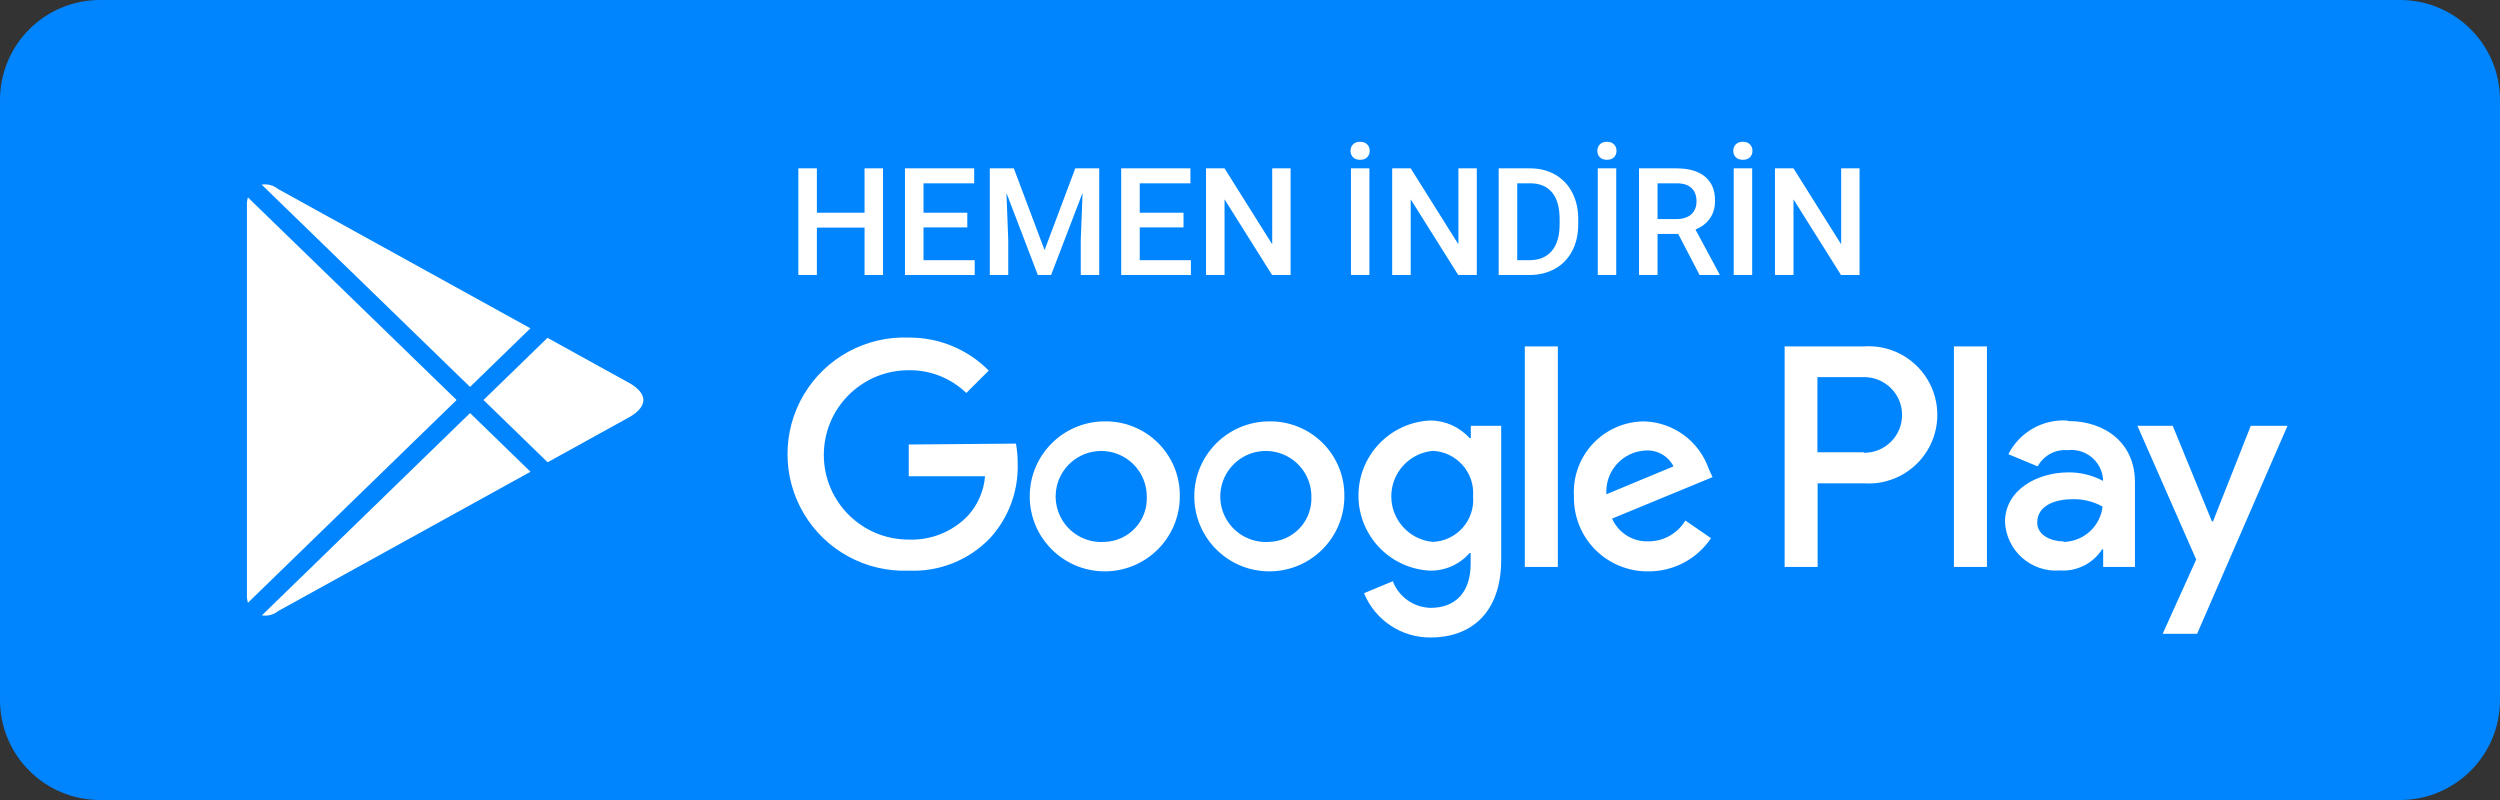 <svg width="200" height="64" viewBox="0 0 200 64" fill="none" xmlns="http://www.w3.org/2000/svg">
<rect x="0" y="0" width="200" height="64" fill="#333333" stroke="none"/>
<path d="M0 8C0 3.582 3.582 0 8 0H192C196.418 0 200 3.582 200 8V56C200 60.418 196.418 64 192 64H8C3.582 64 0 60.418 0 56V8Z" fill="#0085FF"/>
<path d="M19.668 14.568C19.198 15.115 18.961 15.815 19.005 16.526V47.474C18.961 48.185 19.198 48.885 19.668 49.432L19.768 49.53L37.608 32.21V31.804L19.768 14.47L19.668 14.568Z" fill="white" stroke="#0085FF" stroke-width="1.5"/>
<path d="M43.509 37.988L37.606 32.21V31.804L43.509 26.012L43.639 26.082L50.708 29.985C52.724 31.091 52.724 32.909 50.708 34.029L43.667 37.918L43.509 37.988Z" fill="white" stroke="#0085FF" stroke-width="1.5"/>
<path d="M43.682 37.904L37.605 32L19.665 49.432C20.513 50.156 21.771 50.192 22.66 49.516L43.696 37.904" fill="white"/>
<path d="M43.682 37.904L37.605 32L19.665 49.432C20.513 50.156 21.771 50.192 22.66 49.516L43.696 37.904" stroke="#0085FF" stroke-width="1.5"/>
<path d="M43.68 26.096L22.644 14.484C21.755 13.808 20.497 13.844 19.649 14.568L37.604 32L43.68 26.096Z" fill="white" stroke="#0085FF" stroke-width="1.5"/>
<path fill-rule="evenodd" clip-rule="evenodd" d="M72.7 35.56V38.1H78.803C78.707 39.297 78.209 40.426 77.39 41.304C76.155 42.56 74.447 43.237 72.686 43.167C68.942 43.167 65.906 40.134 65.906 36.392C65.906 32.651 68.942 29.618 72.686 29.618C74.407 29.59 76.068 30.245 77.305 31.439L79.1 29.646C77.411 27.938 75.103 26.986 72.7 27.007C69.279 26.874 66.062 28.621 64.312 31.56C62.563 34.499 62.563 38.159 64.312 41.098C66.062 44.036 69.279 45.784 72.7 45.651C75.147 45.761 77.521 44.809 79.213 43.04C80.692 41.415 81.482 39.28 81.416 37.084C81.42 36.549 81.373 36.015 81.275 35.489L72.7 35.56ZM88.367 33.711C85.054 33.719 82.372 36.408 82.378 39.718C82.383 43.029 85.072 45.71 88.386 45.708C91.7 45.705 94.385 43.02 94.385 39.709C94.408 38.106 93.779 36.563 92.642 35.432C91.505 34.301 89.958 33.68 88.353 33.711H88.367ZM95.543 39.728C95.532 36.419 98.206 33.727 101.518 33.711C103.122 33.681 104.669 34.302 105.807 35.432C106.944 36.563 107.573 38.107 107.549 39.71C107.549 43.019 104.868 45.703 101.555 45.708C98.243 45.713 95.554 43.037 95.543 39.728ZM97.977 41.288C98.623 42.637 100.027 43.455 101.52 43.351C102.458 43.329 103.346 42.93 103.984 42.245C104.622 41.559 104.956 40.645 104.911 39.71C104.906 38.214 103.99 36.874 102.596 36.328C101.202 35.783 99.617 36.144 98.598 37.238C97.579 38.333 97.332 39.939 97.977 41.288ZM84.814 41.298C85.463 42.647 86.872 43.461 88.365 43.351H88.352C89.289 43.329 90.177 42.93 90.815 42.244C91.454 41.559 91.787 40.645 91.742 39.709C91.738 38.213 90.818 36.871 89.423 36.327C88.028 35.783 86.442 36.147 85.423 37.245C84.406 38.342 84.163 39.95 84.814 41.298ZM131.568 33.711C133.909 33.797 135.955 35.319 136.709 37.536L137.006 38.171L128.968 41.488C129.473 42.634 130.627 43.356 131.878 43.308C133.087 43.311 134.208 42.679 134.83 41.643L136.879 43.054C135.763 44.722 133.886 45.718 131.878 45.708C130.283 45.731 128.746 45.105 127.622 43.974C126.497 42.843 125.883 41.303 125.917 39.71C125.819 38.152 126.372 36.624 127.442 35.487C128.512 34.351 130.006 33.708 131.568 33.711ZM128.51 39.541C128.452 38.659 128.753 37.79 129.343 37.132C129.933 36.473 130.763 36.08 131.647 36.04C132.577 35.978 133.456 36.478 133.879 37.31L128.51 39.541ZM124.627 45.355H121.985V27.713H124.627V45.355ZM117.666 35.052H117.568C116.763 34.152 115.612 33.639 114.403 33.64C111.197 33.796 108.677 36.438 108.677 39.645C108.677 42.853 111.197 45.495 114.403 45.651C115.614 45.671 116.774 45.154 117.568 44.239H117.652V45.1C117.652 47.401 116.424 48.629 114.445 48.629C113.098 48.597 111.904 47.755 111.423 46.498L109.12 47.457C110.007 49.612 112.114 51.014 114.445 51C117.539 51 120.096 49.179 120.096 44.748V34.063H117.666V35.052ZM111.303 39.71C111.303 41.604 112.752 43.184 114.627 43.351C115.544 43.316 116.409 42.906 117.016 42.218C117.624 41.531 117.925 40.624 117.848 39.71C117.917 38.799 117.616 37.899 117.012 37.214C116.409 36.528 115.554 36.115 114.641 36.068C112.752 36.235 111.303 37.815 111.303 39.71ZM149.084 27.713H142.77V45.355H145.411V38.666H149.098C151.15 38.813 153.112 37.803 154.183 36.047C155.255 34.292 155.255 32.087 154.183 30.331C153.112 28.576 151.15 27.566 149.098 27.713H149.084ZM145.393 36.182H149.08L149.136 36.224C150.81 36.224 152.167 34.869 152.167 33.197C152.167 31.525 150.81 30.169 149.136 30.169H145.393V36.182ZM165.373 33.641C163.407 33.523 161.559 34.582 160.669 36.337L163.014 37.31C163.485 36.44 164.427 35.931 165.414 36.012C166.092 35.933 166.773 36.129 167.304 36.556C167.835 36.984 168.173 37.606 168.24 38.284V38.468C167.391 38.019 166.445 37.786 165.486 37.79C162.957 37.79 160.4 39.202 160.4 41.756C160.451 42.856 160.944 43.89 161.769 44.621C162.593 45.352 163.68 45.718 164.778 45.637C166.134 45.734 167.434 45.085 168.169 43.944H168.254V45.355H170.796V38.566C170.796 35.476 168.451 33.683 165.443 33.683L165.373 33.641ZM162.979 41.812C162.979 42.871 164.18 43.309 165.042 43.309L165.112 43.351C166.703 43.312 168.024 42.108 168.206 40.528C167.472 40.119 166.644 39.914 165.804 39.935C164.476 39.935 162.979 40.401 162.979 41.812ZM180.062 34.064L177.039 41.714H176.955L173.818 34.064H170.993L175.697 44.762L173.013 50.703H175.768L183 34.064H180.062ZM158.955 45.355H156.313V27.713H158.955V45.355Z" fill="white"/>
<path d="M70.641 22H69.164V18.209H65.35V22H63.867V13.469H65.35V17.02H69.164V13.469H70.641V22ZM77.385 18.191H73.881V20.816H77.977V22H72.398V13.469H77.936V14.664H73.881V17.02H77.385V18.191ZM81.106 13.469L83.566 20.008L86.022 13.469H87.938V22H86.461V19.188L86.607 15.426L84.088 22H83.027L80.514 15.432L80.66 19.188V22H79.184V13.469H81.106ZM94.682 18.191H91.178V20.816H95.273V22H89.695V13.469H95.232V14.664H91.178V17.02H94.682V18.191ZM103.248 22H101.766L97.963 15.947V22H96.481V13.469H97.963L101.777 19.545V13.469H103.248V22ZM109.553 22H108.076V13.469H109.553V22ZM108.041 12.068C108.041 11.861 108.107 11.69 108.24 11.553C108.373 11.412 108.562 11.342 108.809 11.342C109.055 11.342 109.244 11.412 109.377 11.553C109.51 11.69 109.576 11.861 109.576 12.068C109.576 12.271 109.51 12.441 109.377 12.578C109.244 12.715 109.055 12.783 108.809 12.783C108.562 12.783 108.373 12.715 108.24 12.578C108.107 12.441 108.041 12.271 108.041 12.068ZM118.143 22H116.66L112.857 15.947V22H111.375V13.469H112.857L116.672 19.545V13.469H118.143V22ZM119.895 22V13.469H122.414C123.168 13.469 123.836 13.637 124.418 13.973C125.004 14.309 125.457 14.785 125.777 15.402C126.098 16.02 126.258 16.727 126.258 17.523V17.951C126.258 18.76 126.096 19.471 125.771 20.084C125.451 20.697 124.992 21.17 124.395 21.502C123.801 21.834 123.119 22 122.35 22H119.895ZM121.377 14.664V20.816H122.344C123.121 20.816 123.717 20.574 124.131 20.09C124.549 19.602 124.762 18.902 124.77 17.992V17.518C124.77 16.592 124.568 15.885 124.166 15.396C123.764 14.908 123.18 14.664 122.414 14.664H121.377ZM129.299 22H127.822V13.469H129.299V22ZM127.787 12.068C127.787 11.861 127.854 11.69 127.986 11.553C128.119 11.412 128.309 11.342 128.555 11.342C128.801 11.342 128.99 11.412 129.123 11.553C129.256 11.69 129.322 11.861 129.322 12.068C129.322 12.271 129.256 12.441 129.123 12.578C128.99 12.715 128.801 12.783 128.555 12.783C128.309 12.783 128.119 12.715 127.986 12.578C127.854 12.441 127.787 12.271 127.787 12.068ZM134.256 18.713H132.604V22H131.121V13.469H134.121C135.105 13.469 135.865 13.69 136.4 14.131C136.936 14.572 137.203 15.211 137.203 16.047C137.203 16.617 137.064 17.096 136.787 17.482C136.514 17.865 136.131 18.16 135.639 18.367L137.555 21.924V22H135.967L134.256 18.713ZM132.604 17.523H134.127C134.627 17.523 135.018 17.398 135.299 17.148C135.58 16.895 135.721 16.549 135.721 16.111C135.721 15.654 135.59 15.301 135.328 15.051C135.07 14.801 134.684 14.672 134.168 14.664H132.604V17.523ZM140.174 22H138.697V13.469H140.174V22ZM138.662 12.068C138.662 11.861 138.729 11.69 138.861 11.553C138.994 11.412 139.184 11.342 139.43 11.342C139.676 11.342 139.865 11.412 139.998 11.553C140.131 11.69 140.197 11.861 140.197 12.068C140.197 12.271 140.131 12.441 139.998 12.578C139.865 12.715 139.676 12.783 139.43 12.783C139.184 12.783 138.994 12.715 138.861 12.578C138.729 12.441 138.662 12.271 138.662 12.068ZM148.764 22H147.281L143.479 15.947V22H141.996V13.469H143.479L147.293 19.545V13.469H148.764V22Z" fill="white"/>
</svg>
